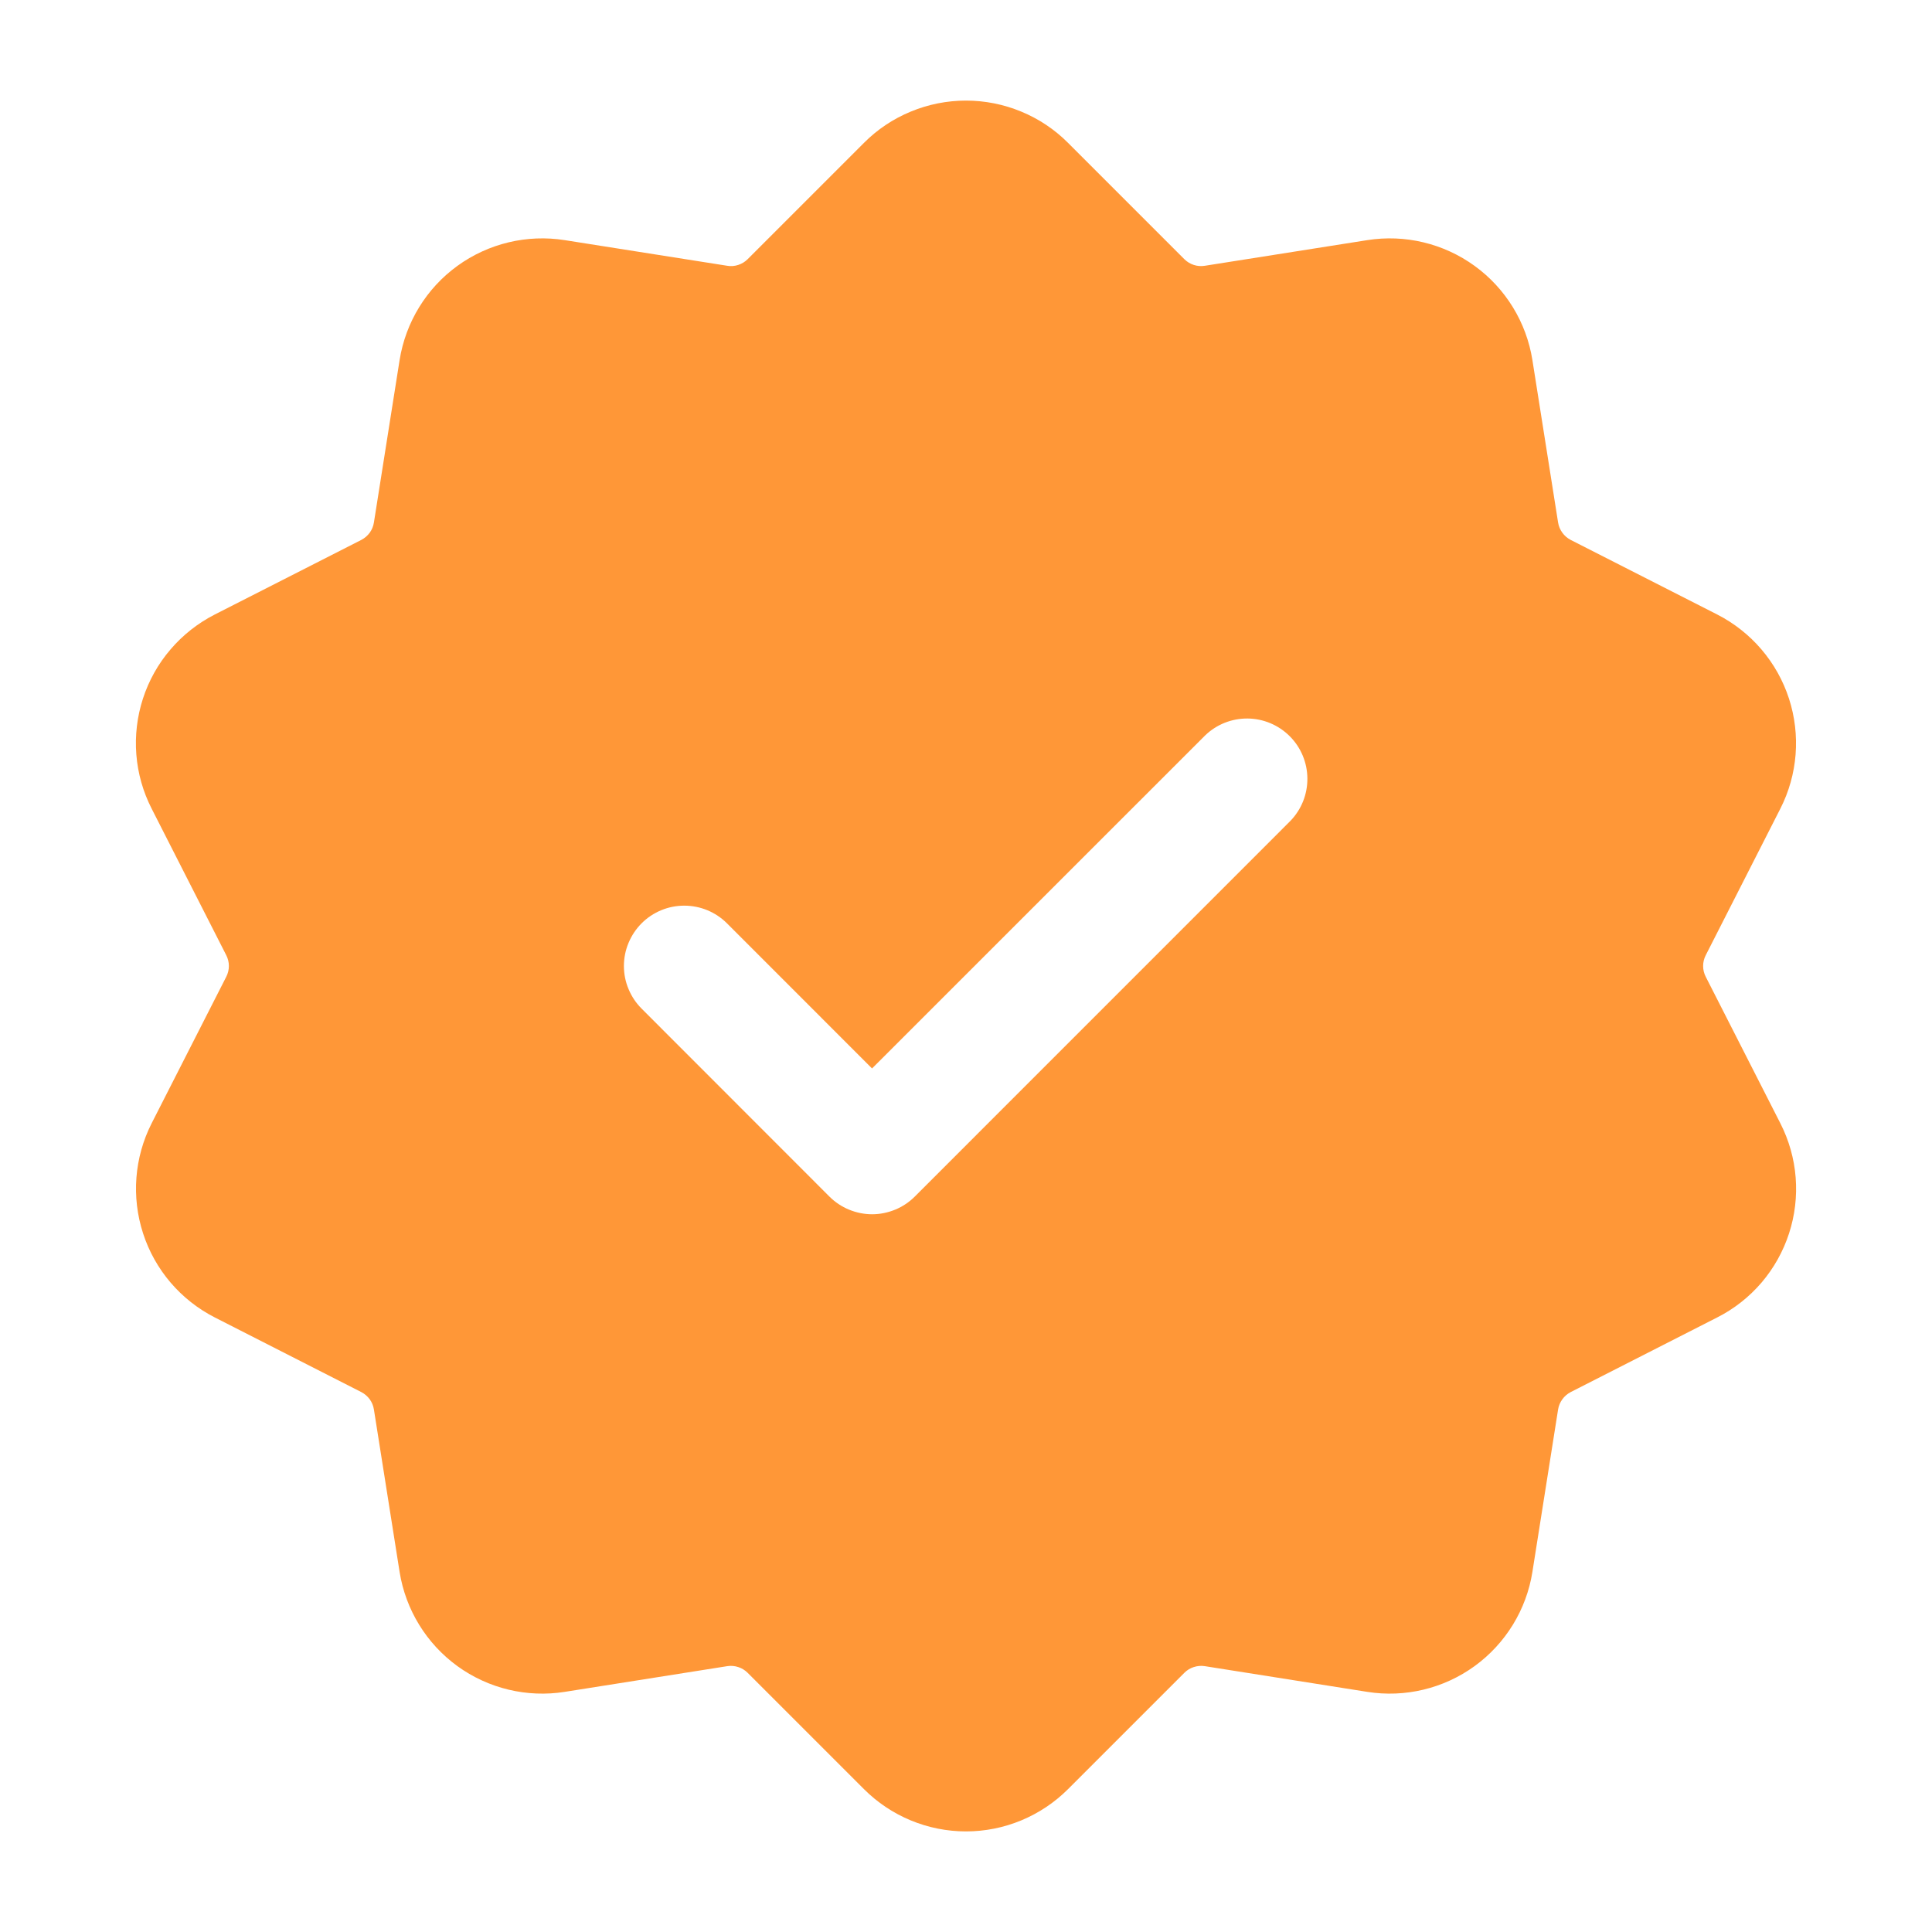 <?xml version="1.0" encoding="UTF-8"?> <svg xmlns="http://www.w3.org/2000/svg" width="30" height="30" viewBox="0 0 30 30" fill="none"><path fill-rule="evenodd" clip-rule="evenodd" d="M13.415 2.219C13.623 2.01 13.87 1.845 14.142 1.733C14.414 1.62 14.706 1.562 15 1.562C15.294 1.562 15.586 1.62 15.858 1.733C16.13 1.845 16.377 2.01 16.585 2.219L18.391 4.025C18.474 4.107 18.591 4.146 18.708 4.127L21.23 3.729C21.817 3.636 22.417 3.78 22.898 4.129C23.379 4.478 23.702 5.004 23.795 5.591L24.194 8.114C24.203 8.171 24.226 8.225 24.26 8.272C24.294 8.319 24.338 8.357 24.39 8.384L26.665 9.542C27.195 9.813 27.595 10.282 27.779 10.847C27.962 11.412 27.915 12.027 27.645 12.557L26.486 14.834C26.46 14.885 26.446 14.942 26.446 15C26.446 15.058 26.46 15.115 26.486 15.166L27.645 17.442C27.779 17.705 27.86 17.991 27.883 18.284C27.906 18.578 27.871 18.873 27.78 19.153C27.689 19.433 27.544 19.692 27.353 19.916C27.161 20.14 26.928 20.324 26.665 20.457L24.39 21.616C24.338 21.643 24.294 21.681 24.26 21.728C24.226 21.775 24.203 21.829 24.194 21.886L23.795 24.409C23.702 24.996 23.379 25.521 22.898 25.871C22.417 26.22 21.817 26.364 21.23 26.271L18.708 25.872C18.651 25.863 18.592 25.868 18.537 25.886C18.482 25.903 18.432 25.934 18.391 25.975L16.585 27.781C16.377 27.989 16.13 28.154 15.858 28.267C15.586 28.38 15.294 28.438 15 28.438C14.706 28.438 14.414 28.38 14.142 28.267C13.87 28.154 13.623 27.989 13.415 27.781L11.609 25.975C11.568 25.934 11.518 25.903 11.463 25.886C11.408 25.868 11.35 25.863 11.293 25.872L8.77 26.271C8.183 26.364 7.583 26.22 7.102 25.871C6.621 25.521 6.299 24.996 6.205 24.409L5.806 21.886C5.797 21.829 5.775 21.775 5.741 21.728C5.706 21.681 5.662 21.643 5.61 21.616L3.335 20.457C2.806 20.187 2.405 19.718 2.222 19.153C2.038 18.587 2.086 17.972 2.355 17.442L3.514 15.166C3.54 15.115 3.554 15.058 3.554 15C3.554 14.942 3.54 14.885 3.514 14.834L2.355 12.557C2.221 12.295 2.14 12.009 2.117 11.716C2.094 11.422 2.129 11.127 2.22 10.847C2.311 10.567 2.456 10.307 2.648 10.084C2.839 9.86 3.073 9.676 3.335 9.542L5.61 8.384C5.662 8.357 5.706 8.319 5.741 8.272C5.775 8.225 5.797 8.171 5.806 8.114L6.205 5.591C6.299 5.004 6.621 4.478 7.102 4.129C7.583 3.78 8.183 3.636 8.77 3.729L11.293 4.127C11.35 4.137 11.408 4.132 11.463 4.114C11.518 4.096 11.568 4.066 11.609 4.025L13.415 2.219ZM9.963 15.662L12.879 18.58C12.966 18.667 13.069 18.736 13.183 18.783C13.297 18.83 13.419 18.855 13.542 18.855C13.665 18.855 13.787 18.83 13.901 18.783C14.015 18.736 14.118 18.667 14.205 18.58L20.038 12.746C20.209 12.569 20.303 12.333 20.301 12.087C20.299 11.841 20.201 11.606 20.027 11.432C19.853 11.258 19.618 11.159 19.372 11.157C19.126 11.155 18.89 11.249 18.713 11.42L13.541 16.591L11.288 14.337C11.201 14.25 11.097 14.181 10.984 14.134C10.87 14.087 10.748 14.063 10.625 14.063C10.502 14.063 10.38 14.087 10.267 14.134C10.153 14.181 10.05 14.25 9.963 14.337C9.876 14.424 9.807 14.528 9.76 14.641C9.712 14.755 9.688 14.877 9.688 15C9.688 15.123 9.712 15.245 9.76 15.358C9.807 15.472 9.876 15.575 9.963 15.662Z" fill="#FF9737"></path></svg> 